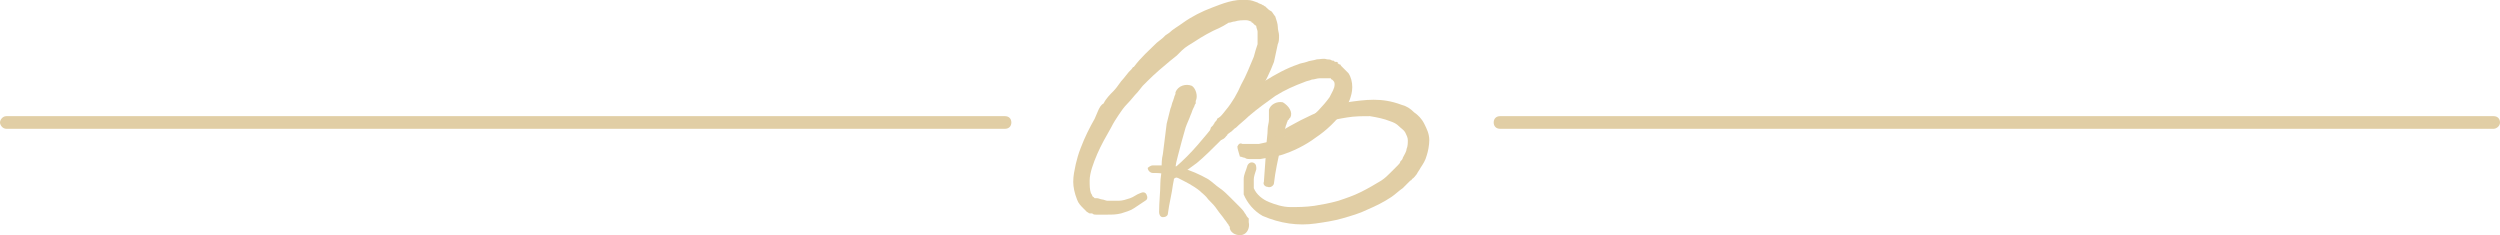 <?xml version="1.0" encoding="utf-8"?>
<!-- Generator: Adobe Illustrator 24.3.2, SVG Export Plug-In . SVG Version: 6.00 Build 0)  -->
<svg version="1.1" baseProfile="tiny" id="Layer_1" xmlns="http://www.w3.org/2000/svg" xmlns:xlink="http://www.w3.org/1999/xlink"
	 x="0px" y="0px" viewBox="0 0 198 18.6" overflow="visible" xml:space="preserve">
<g>
	<g>
		<path fill="#E1CEA5" d="M197.5,10.2h-78.7c-0.3,0-0.5-0.2-0.5-0.5s0.2-0.5,0.5-0.5h78.7c0.3,0,0.5,0.2,0.5,0.5
			S197.7,10.2,197.5,10.2z"/>
	</g>
	<g>
		<path fill="#E1CEA5" d="M79.6,10.2H0.5C0.2,10.2,0,9.9,0,9.7s0.2-0.5,0.5-0.5h79.1c0.3,0,0.5,0.2,0.5,0.5S79.9,10.2,79.6,10.2z"/>
	</g>
	<g>
		<g>
			<g>
				<path fill="#E1CEA5" d="M94.7,8.2c0,0-0.1,0.1-0.1,0.2l-0.1,0.2c-0.1,0.2-0.1,0.3-0.2,0.5c-0.1,0.3-0.3,0.7-0.4,1
					c-0.2,0.7-0.4,1.4-0.6,2.2c-0.1,0.4-0.2,0.7-0.2,1.1c-0.1,0.4-0.1,0.8-0.2,1.2c-0.1,0.8-0.3,1.5-0.4,2.3c0,0.2-0.2,0.3-0.4,0.3
					c-0.2,0-0.3-0.2-0.3-0.4c0-0.8,0.1-1.6,0.1-2.3c0-0.4,0.1-0.8,0.1-1.1c0-0.4,0-0.8,0.1-1.2c0.1-0.8,0.2-1.6,0.3-2.4
					c0.1-0.4,0.2-0.8,0.3-1.2c0.1-0.2,0.1-0.4,0.2-0.6l0.1-0.3c0-0.1,0.1-0.2,0.1-0.3l0-0.1c0.2-0.5,0.8-0.7,1.3-0.5
					C94.7,7,94.9,7.6,94.7,8C94.7,8.1,94.7,8.1,94.7,8.2z"/>
			</g>
			<g>
				<path fill="#E1CEA5" d="M92.2,14c0.6-0.5,1.2-1,1.8-1.6c0.6-0.6,1.1-1.2,1.6-1.8c0.5-0.6,1-1.3,1.5-1.9c0.5-0.6,0.9-1.3,1.2-2
					C98.7,6,99,5.2,99.3,4.5c0.1-0.4,0.2-0.7,0.3-1c0-0.2,0-0.3,0-0.5c0-0.2,0-0.3,0-0.5c0-0.1-0.1-0.3-0.1-0.4c0,0,0-0.1-0.1-0.1
					c0,0,0,0-0.1-0.1l0,0l-0.1-0.1l0,0c0,0,0,0,0,0c0,0-0.1,0-0.1-0.1c-0.1,0-0.2-0.1-0.4-0.1c-0.3,0-0.6,0-0.9,0.1
					c-0.2,0-0.3,0.1-0.5,0.1C97,2,96.8,2.1,96.6,2.2c-0.7,0.3-1.4,0.7-2,1.1c-0.3,0.2-0.7,0.4-1,0.7l-0.2,0.2l-0.2,0.2l-0.5,0.4
					c-0.6,0.5-1.2,1-1.8,1.6l-0.2,0.2l-0.2,0.2l-0.4,0.5c-0.3,0.3-0.5,0.6-0.8,0.9c-0.3,0.3-0.5,0.6-0.7,0.9c-0.2,0.3-0.4,0.6-0.6,1
					c-0.4,0.7-0.8,1.4-1.1,2.1c-0.3,0.7-0.6,1.5-0.6,2.1c0,0.4,0,0.7,0.1,1c0.1,0.1,0.1,0.3,0.2,0.3c0,0,0.1,0.1,0.1,0.1
					c0,0,0,0,0.1,0c0,0,0,0,0,0c0,0,0,0,0,0l0.1,0c0.1,0,0.3,0.1,0.4,0.1c0.1,0,0.3,0.1,0.4,0.1c0.3,0,0.6,0,0.9,0
					c0.3,0,0.6-0.1,0.9-0.2c0.3-0.1,0.5-0.3,0.8-0.4l0,0c0.2-0.1,0.4-0.1,0.5,0.1c0.1,0.2,0.1,0.4-0.1,0.5c-0.3,0.2-0.6,0.4-0.9,0.6
					c-0.3,0.2-0.7,0.3-1,0.4c-0.4,0.1-0.7,0.1-1.1,0.1c-0.2,0-0.4,0-0.6,0c-0.1,0-0.2,0-0.3,0c-0.1,0-0.2,0-0.3-0.1l0.1,0
					c-0.1,0-0.1,0-0.2,0c0,0-0.1,0-0.1,0c-0.1,0-0.1-0.1-0.2-0.1c-0.1-0.1-0.2-0.2-0.3-0.3c-0.2-0.2-0.4-0.4-0.5-0.7
					c-0.2-0.5-0.3-1-0.3-1.4c0-0.5,0.1-0.9,0.2-1.4c0.1-0.4,0.2-0.8,0.4-1.3c0.3-0.8,0.7-1.6,1.1-2.3L87,8.7
					c0.1-0.2,0.2-0.4,0.4-0.5c0.2-0.4,0.5-0.7,0.8-1c0.3-0.3,0.5-0.7,0.8-1l0.4-0.5l0.2-0.2c0.1-0.1,0.1-0.2,0.2-0.2
					C90.4,4.5,91,4,91.6,3.4L92.1,3l0.2-0.2l0.3-0.2c0.3-0.3,0.7-0.5,1.1-0.8c0.7-0.5,1.5-0.9,2.3-1.2c0.8-0.3,1.7-0.7,2.8-0.6
					c0.3,0,0.5,0.1,0.8,0.2c0.1,0.1,0.3,0.1,0.4,0.2c0.1,0,0.1,0.1,0.2,0.1c0,0,0.1,0.1,0.1,0.1c0,0,0,0,0,0l0,0
					c0.1,0.1,0.2,0.2,0.4,0.3c0.1,0.1,0.2,0.3,0.3,0.4c0.1,0.3,0.2,0.6,0.2,0.8c0,0.3,0.1,0.5,0.1,0.7c0,0.3,0,0.5-0.1,0.7
					c-0.1,0.5-0.2,0.9-0.3,1.4c-0.3,0.8-0.7,1.6-1.1,2.3c-0.4,0.8-0.9,1.5-1.5,2.1c-0.5,0.7-1.1,1.3-1.7,1.9
					c-0.6,0.6-1.2,1.2-1.8,1.7c-0.7,0.5-1.3,1-2.1,1.4c-0.2,0.1-0.4,0-0.5-0.1C92,14.3,92.1,14.1,92.2,14L92.2,14z"/>
			</g>
			<g>
				<path fill="#E1CEA5" d="M91.3,13.1c0.4,0,0.8,0,1.2,0c0.4,0,0.7,0.1,1.1,0.2c0.7,0.2,1.4,0.5,2.1,0.9c0.3,0.2,0.6,0.5,0.9,0.7
					c0.3,0.2,0.6,0.5,0.8,0.7c0.3,0.3,0.5,0.5,0.8,0.8c0.1,0.1,0.3,0.3,0.4,0.5c0.1,0.1,0.1,0.2,0.2,0.3c0,0,0.1,0.1,0.1,0.1
					c0,0,0,0.1,0,0.1l0,0.1c0,0,0,0,0,0.1c0.1,0.4-0.1,0.9-0.5,1c-0.4,0.1-0.9-0.1-1-0.5c0,0,0,0,0,0c0,0,0,0,0,0c0,0,0,0,0,0
					c0,0,0-0.1,0-0.1c0-0.1-0.1-0.1-0.1-0.2c-0.1-0.1-0.2-0.3-0.3-0.4c-0.2-0.3-0.4-0.5-0.6-0.8c-0.2-0.3-0.4-0.5-0.7-0.8
					c-0.2-0.3-0.5-0.5-0.7-0.7c-0.5-0.4-1.1-0.7-1.7-1c-0.3-0.1-0.6-0.2-1-0.3c-0.3-0.1-0.7-0.1-1-0.1l0,0c-0.2,0-0.4-0.2-0.4-0.4
					C90.9,13.3,91.1,13.1,91.3,13.1z"/>
			</g>
			<g>
				<path fill="#E1CEA5" d="M102.2,9.3C102.2,9.3,102.2,9.4,102.2,9.3l-0.1,0.1c0,0,0,0.1-0.1,0.1c0,0.1-0.1,0.2-0.1,0.3
					c-0.1,0.2-0.1,0.4-0.2,0.7c-0.1,0.4-0.2,0.9-0.3,1.3c-0.2,0.9-0.4,1.8-0.5,2.7c0,0.2-0.3,0.4-0.5,0.3c-0.2,0-0.4-0.2-0.3-0.4
					l0,0l0.2-2.8c0-0.5,0.1-0.9,0.1-1.4c0-0.2,0.1-0.5,0.1-0.7l0-0.4l0-0.2l0-0.1c0,0,0-0.1,0-0.1c0.1-0.4,0.6-0.7,1.1-0.6
					C102.1,8.4,102.4,8.9,102.2,9.3z"/>
			</g>
			<g>
				<path fill="#E1CEA5" d="M95.9,10.1L95.9,10.1L95.9,10.1L96,10l0.1-0.1c0-0.1,0.1-0.1,0.1-0.2c0.1-0.1,0.2-0.2,0.2-0.3
					C96.6,9.3,96.8,9.1,97,9c0.3-0.3,0.7-0.6,1-0.9c0.7-0.6,1.4-1.2,2.2-1.7c0.8-0.5,1.7-1,2.6-1.3c0.2-0.1,0.4-0.1,0.7-0.2
					c0.2-0.1,0.5-0.1,0.8-0.2c0.3,0,0.5-0.1,0.8,0c0.1,0,0.3,0,0.4,0.1c0.1,0,0.2,0,0.2,0.1c0,0,0.1,0,0.1,0c0.1,0,0.1,0,0.2,0.1
					l-0.1,0c0.1,0,0.1,0.1,0.2,0.1c0,0,0.1,0,0.1,0.1c0.1,0.1,0.1,0.1,0.2,0.2c0.1,0.1,0.3,0.3,0.4,0.4c0.2,0.3,0.3,0.7,0.3,1.1
					c0,0.4-0.1,0.7-0.2,1c-0.1,0.3-0.3,0.5-0.4,0.8c-0.7,0.9-1.4,1.6-2.3,2.2c-0.8,0.6-1.8,1.1-2.8,1.4c-0.5,0.1-1,0.2-1.6,0.3
					c-0.3,0-0.5,0-0.8,0c-0.1,0-0.3,0-0.4-0.1c-0.1,0-0.3-0.1-0.4-0.1C98.1,12,98,11.8,98,11.6c0.1-0.2,0.2-0.3,0.4-0.2l0,0
					c0.1,0,0.2,0,0.3,0c0.1,0,0.2,0,0.3,0c0.2,0,0.5,0,0.7,0c0.5-0.1,0.9-0.2,1.3-0.3c0.9-0.3,1.7-0.8,2.4-1.4
					c0.7-0.6,1.4-1.3,1.9-2c0.2-0.4,0.4-0.7,0.4-1c0-0.1,0-0.2-0.1-0.3c0,0-0.1-0.1-0.1-0.1c0,0-0.1,0-0.1-0.1c0,0,0,0,0,0
					c0,0,0,0,0,0l-0.1,0c0,0,0,0,0,0l0,0c0,0-0.1,0-0.1,0c-0.1,0-0.1,0-0.2,0c-0.2,0-0.3,0-0.5,0c-0.2,0-0.4,0.1-0.6,0.1
					c-0.2,0.1-0.4,0.1-0.6,0.2c-0.8,0.3-1.5,0.6-2.3,1.1c-0.7,0.5-1.4,1-2.1,1.6c-0.3,0.3-0.7,0.6-1,0.9c-0.2,0.1-0.3,0.3-0.5,0.4
					c-0.1,0.1-0.2,0.1-0.2,0.2l-0.1,0.1l0,0l0,0c0,0,0,0,0,0l0,0c-0.2,0.3-0.6,0.4-0.9,0.2C95.9,10.8,95.8,10.4,95.9,10.1z"/>
			</g>
			<g>
				<path fill="#E1CEA5" d="M101.3,10.5c1.1-0.7,2.3-1.3,3.5-1.8c0.6-0.2,1.3-0.4,1.9-0.6c0.7-0.1,1.4-0.2,2.1-0.2
					c0.7,0,1.4,0.1,2.2,0.4c0.4,0.1,0.7,0.3,1,0.6c0.3,0.2,0.6,0.5,0.8,0.9c0.2,0.4,0.4,0.8,0.4,1.3c0,0.4-0.1,0.9-0.2,1.2
					c-0.1,0.4-0.3,0.7-0.5,1c-0.1,0.2-0.2,0.3-0.3,0.5c-0.1,0.1-0.2,0.3-0.4,0.4l0.1-0.1c-0.1,0.1-0.1,0.2-0.2,0.2l-0.2,0.2
					c-0.1,0.1-0.3,0.3-0.4,0.4c-0.3,0.2-0.6,0.5-0.9,0.7c-0.6,0.4-1.2,0.7-1.9,1c-0.6,0.3-1.3,0.5-2,0.7c-0.7,0.2-1.4,0.3-2.1,0.4
					c-0.7,0.1-1.4,0.1-2.1,0c-0.7-0.1-1.4-0.3-2.1-0.6c-0.7-0.4-1.2-1-1.5-1.7l0,0c0,0,0,0,0-0.1l0-0.1c0-0.1,0-0.1,0-0.1
					c0-0.1,0-0.2,0-0.3c0-0.2,0-0.4,0-0.6c0-0.4,0.2-0.7,0.3-1.1c0.1-0.2,0.3-0.3,0.5-0.2c0.2,0.1,0.2,0.3,0.2,0.5l0,0
					c-0.1,0.3-0.2,0.6-0.2,0.8c0,0.1,0,0.3,0,0.4c0,0.1,0,0.1,0,0.2c0,0,0,0.1,0,0.1l0,0c0,0,0,0,0,0c0,0,0,0,0,0
					c0.2,0.5,0.7,0.9,1.2,1.1c0.5,0.2,1.1,0.4,1.7,0.4c0.6,0,1.2,0,1.9-0.1c0.6-0.1,1.2-0.2,1.9-0.4c0.6-0.2,1.2-0.4,1.8-0.7
					c0.6-0.3,1.1-0.6,1.6-0.9c0.3-0.2,0.5-0.4,0.7-0.6c0.1-0.1,0.2-0.2,0.3-0.3l0.2-0.2c0,0,0.1-0.1,0.1-0.1c0,0,0,0,0,0l0,0
					c0.1-0.1,0.2-0.2,0.2-0.3c0.1-0.1,0.2-0.2,0.2-0.3c0.1-0.2,0.3-0.5,0.3-0.7c0.1-0.2,0.1-0.5,0.1-0.7c0-0.2-0.1-0.4-0.2-0.6
					c-0.1-0.2-0.3-0.3-0.5-0.5c-0.2-0.2-0.4-0.3-0.7-0.4c-0.5-0.2-1-0.3-1.6-0.4c-0.6,0-1.2,0-1.8,0.1c-0.6,0.1-1.2,0.2-1.8,0.4
					c-1.2,0.3-2.4,0.8-3.5,1.3l0,0c-0.2,0.1-0.4,0-0.5-0.2C101.1,10.8,101.2,10.6,101.3,10.5z"/>
			</g>
		</g>
	</g>
</g>
</svg>
